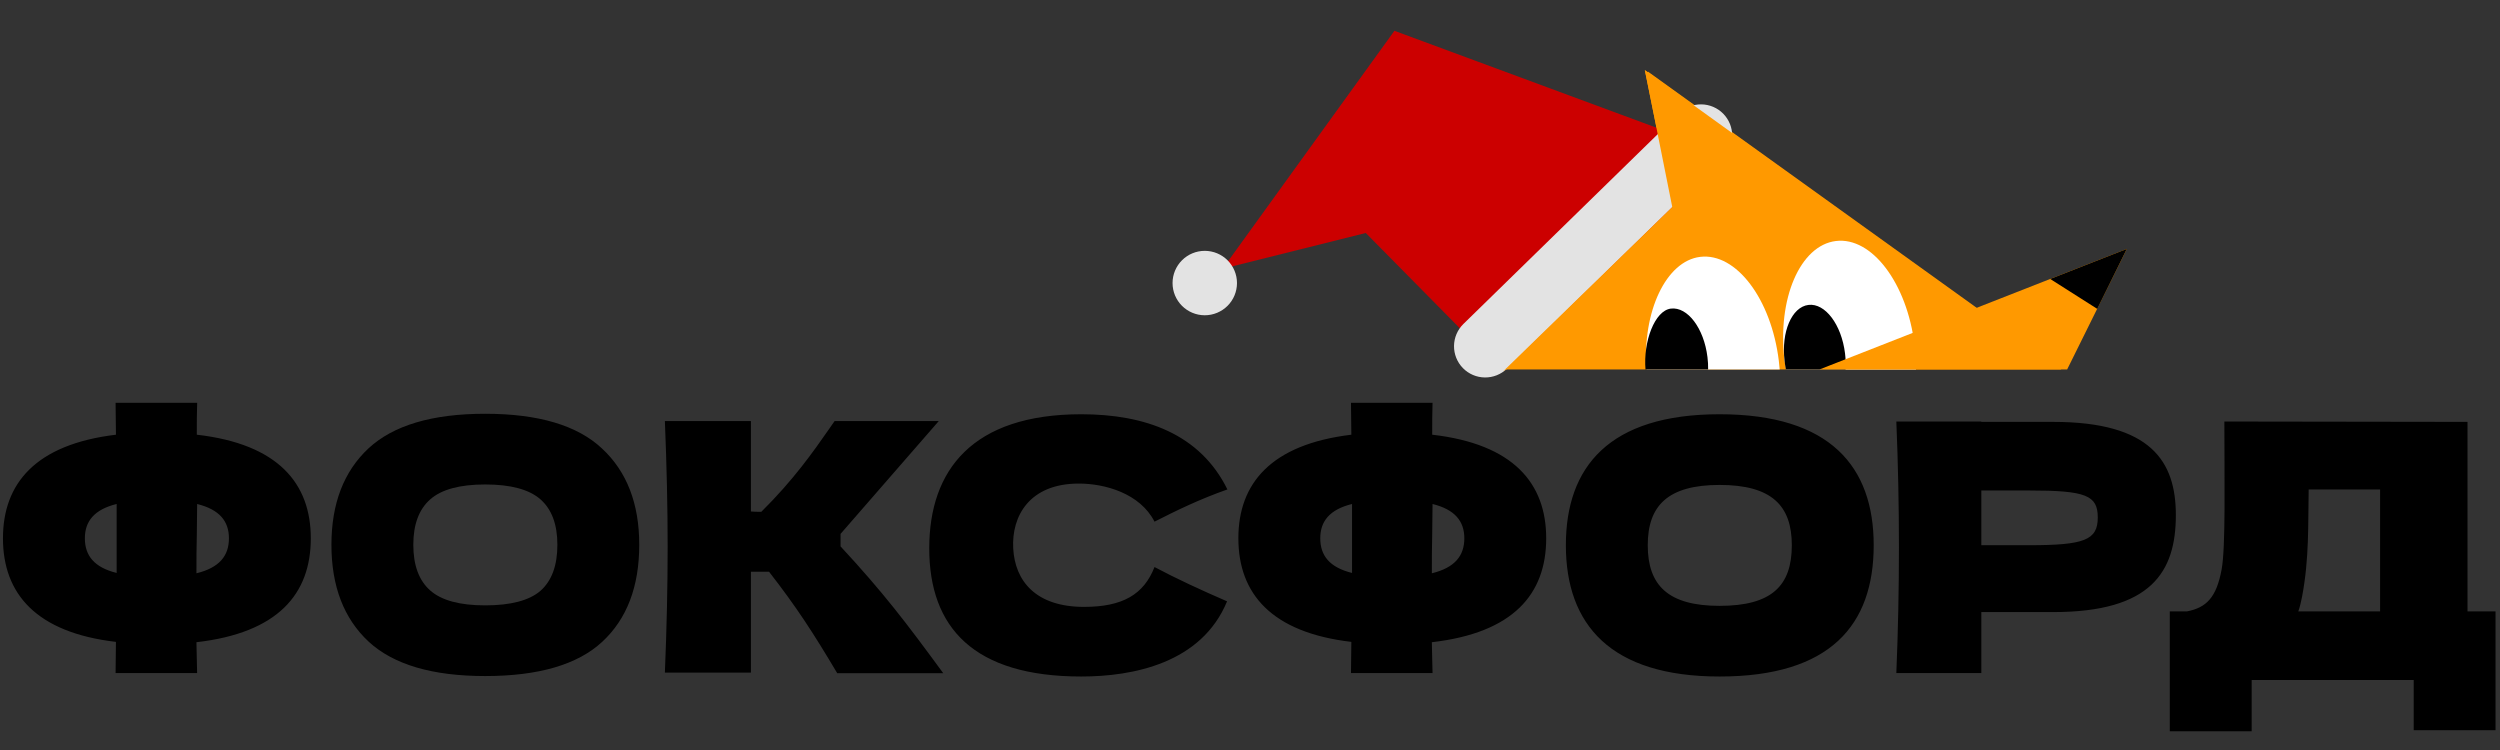 <svg width="150" height="45" viewBox="0 0 150 45" fill="none" xmlns="http://www.w3.org/2000/svg">
<rect x="0" y="0" width="150" height="45" fill="#333333" stroke="none"/>
<path d="M18.648 32.297C18.648 29.013 16.7 26.643 11.808 26.082C11.808 25.417 11.808 24.772 11.83 24.17H6.935C6.935 24.794 6.957 25.438 6.957 26.082C2.127 26.664 0.178 29.013 0.178 32.297C0.178 35.624 2.168 37.951 6.956 38.513C6.956 39.157 6.935 39.781 6.935 40.383H11.827C11.807 39.802 11.807 39.179 11.786 38.533C16.678 37.972 18.648 35.644 18.648 32.297ZM11.787 34.397C11.787 33.607 11.787 32.838 11.809 32.069C11.809 31.466 11.829 30.842 11.829 30.24C13.175 30.572 13.736 31.279 13.736 32.297C13.736 33.357 13.155 34.064 11.787 34.397ZM5.092 32.297C5.092 31.279 5.651 30.572 6.999 30.239V34.377C5.652 34.044 5.092 33.336 5.092 32.297ZM64.876 40.591C67.963 40.591 72.089 39.802 73.624 36.08C72.09 35.416 70.555 34.708 69.271 34.022C68.628 35.664 67.364 36.413 65.041 36.413C62.14 36.413 60.896 34.854 60.793 32.901C60.688 30.967 61.766 29.014 64.73 29.014C66.285 29.014 68.399 29.594 69.271 31.3C70.576 30.634 71.986 29.949 73.644 29.366C72.007 26.04 68.71 24.855 64.876 24.855C58.346 24.855 55.755 28.202 55.755 32.901C55.755 37.66 58.429 40.591 64.876 40.591ZM92.772 32.297C92.772 29.013 90.823 26.643 85.932 26.082C85.932 25.417 85.932 24.772 85.953 24.17H81.059C81.059 24.794 81.081 25.438 81.081 26.082C76.251 26.664 74.302 29.013 74.302 32.297C74.302 35.624 76.292 37.951 81.081 38.513C81.081 39.157 81.059 39.781 81.059 40.383H85.953C85.931 39.802 85.931 39.179 85.911 38.533C90.803 37.972 92.772 35.644 92.772 32.297ZM85.911 34.397C85.911 33.607 85.911 32.838 85.932 32.069C85.932 31.466 85.953 30.842 85.953 30.24C87.299 30.572 87.86 31.279 87.86 32.297C87.86 33.357 87.279 34.064 85.911 34.397ZM79.216 32.297C79.216 31.279 79.774 30.572 81.122 30.239V34.377C79.775 34.044 79.216 33.336 79.216 32.297ZM103.176 40.591C109.831 40.591 112.422 37.494 112.422 32.713C112.422 28.015 109.831 24.855 103.176 24.855C96.543 24.855 93.952 28.015 93.952 32.713C93.952 37.473 96.627 40.591 103.176 40.591ZM103.176 36.351C100.089 36.351 98.865 35.124 98.865 32.713C98.865 30.343 100.068 29.096 103.176 29.096C106.308 29.096 107.509 30.344 107.509 32.713C107.509 35.145 106.307 36.351 103.176 36.351ZM118.88 25.313V25.291H113.78C113.988 30.322 113.988 35.353 113.78 40.383H118.88V36.725H123.192C129.079 36.725 130.551 34.314 130.551 30.905C130.551 27.703 129.079 25.313 123.192 25.313H118.88ZM118.88 32.713V29.429H121.741C125.162 29.429 125.866 29.72 125.866 31.049C125.866 32.401 125.078 32.713 121.741 32.713H118.88ZM148.05 25.313L133.462 25.291C133.462 28.742 133.545 32.838 133.297 34.169C132.986 35.852 132.384 36.455 131.223 36.683H130.187V43.876H135.1V40.799H144.822V43.813H149.732V36.683H148.05V25.313ZM138.126 35.79C138.561 33.482 138.479 31.445 138.52 29.366H142.806V36.683H137.899C138.001 36.392 138.064 36.101 138.126 35.79Z" fill="black"/>
<path fill-rule="evenodd" clip-rule="evenodd" d="M22.125 38.505C23.617 39.877 25.946 40.563 29.11 40.563C32.316 40.563 34.659 39.877 36.137 38.505C37.616 37.133 38.355 35.193 38.355 32.684C38.355 30.218 37.61 28.291 36.117 26.907C34.638 25.52 32.303 24.826 29.11 24.826C25.932 24.826 23.596 25.52 22.104 26.907C20.626 28.291 19.886 30.217 19.886 32.684C19.886 35.179 20.633 37.118 22.125 38.505ZM32.428 35.45C31.75 36.031 30.644 36.322 29.11 36.322C27.59 36.322 26.491 36.025 25.815 35.429C25.137 34.832 24.799 33.918 24.799 32.685C24.799 31.466 25.138 30.558 25.815 29.961C26.491 29.366 27.59 29.068 29.11 29.068C30.644 29.068 31.75 29.366 32.428 29.961C33.104 30.558 33.443 31.466 33.443 32.685C33.443 33.932 33.104 34.853 32.427 35.449L32.428 35.45ZM45.055 40.355V34.305H46.143C47.775 36.398 48.805 37.987 50.234 40.393H56.595C54.362 37.345 52.998 35.551 50.433 32.784V32.033L56.326 25.264H50.076L49.771 25.702L49.77 25.704C48.788 27.112 47.625 28.781 45.677 30.71C45.4 30.71 45.193 30.703 45.055 30.688V25.264H39.893C40.003 27.952 40.059 30.467 40.059 32.809C40.059 35.152 40.004 37.667 39.893 40.355H45.055Z" fill="black"/>
<path d="M86.963 6.04L100.507 12.325L98.872 4.293L123.641 22.09H90.457L86.963 6.04Z" fill="#FF9900"/>
<path fill-rule="evenodd" clip-rule="evenodd" d="M114.996 22.092C114.999 21.604 114.97 21.116 114.91 20.632C114.464 16.959 112.37 14.192 110.235 14.453C108.1 14.713 106.734 17.901 107.18 21.576C107.208 21.75 107.237 21.922 107.27 22.09L114.996 22.092Z" fill="white"/>
<path fill-rule="evenodd" clip-rule="evenodd" d="M110.808 22.092C110.826 21.773 110.816 21.454 110.777 21.137C110.568 19.422 109.594 18.131 108.601 18.252C107.609 18.372 106.973 19.861 107.182 21.575C107.201 21.753 107.226 21.925 107.26 22.092H110.808Z" fill="black"/>
<path fill-rule="evenodd" clip-rule="evenodd" d="M106.892 22.091C106.879 21.919 106.861 21.747 106.84 21.576C106.393 17.902 104.3 15.135 102.165 15.396C100.139 15.642 98.723 18.642 98.969 22.091H106.892Z" fill="white"/>
<path fill-rule="evenodd" clip-rule="evenodd" d="M102.637 22.091C102.641 21.846 102.629 21.6 102.599 21.356C102.39 19.641 101.416 18.35 100.423 18.471C99.466 18.588 98.773 20.423 98.912 22.091H102.637Z" fill="black"/>
<path d="M86.671 5.973L100.337 12.313L98.687 4.209L123.679 22.169H90.195L86.671 5.973Z" fill="#FF9900"/>
<path fill-rule="evenodd" clip-rule="evenodd" d="M114.958 22.169C114.962 21.69 114.934 21.197 114.873 20.696C114.421 16.989 112.309 14.198 110.155 14.46C108.002 14.723 106.621 17.941 107.073 21.647C107.099 21.823 107.129 21.997 107.163 22.167L114.958 22.169Z" fill="white"/>
<path fill-rule="evenodd" clip-rule="evenodd" d="M110.733 22.17C110.752 21.863 110.743 21.539 110.702 21.206C110.491 19.476 109.509 18.173 108.507 18.295C107.505 18.418 106.865 19.919 107.075 21.649C107.094 21.828 107.12 22.002 107.154 22.17H110.733Z" fill="black"/>
<path fill-rule="evenodd" clip-rule="evenodd" d="M106.781 22.168C106.767 21.994 106.75 21.82 106.729 21.647C106.278 17.941 104.165 15.149 102.011 15.412C99.966 15.661 98.538 18.689 98.787 22.167L106.781 22.168Z" fill="white"/>
<path fill-rule="evenodd" clip-rule="evenodd" d="M102.488 22.169C102.492 21.921 102.479 21.673 102.448 21.427C102.238 19.697 101.255 18.394 100.253 18.516C99.287 18.634 98.589 20.486 98.73 22.169H102.488Z" fill="black"/>
<path d="M127.611 14.934L109.165 22.169H124.028L127.611 14.934Z" fill="#FF9900"/>
<path d="M127.61 14.934L123.013 16.738L125.834 18.532L127.61 14.934Z" fill="black"/>
<path d="M90.106 22.244L107.174 10.543L83.665 1.848L73.357 16.125L81.946 13.979L90.106 22.244Z" fill="#CC0000"/>
<path d="M87.774 22.085C87.427 21.73 87.236 21.251 87.241 20.755C87.247 20.258 87.45 19.784 87.805 19.437L100.75 6.795C100.926 6.623 101.134 6.487 101.362 6.396C101.59 6.305 101.834 6.259 102.08 6.262C102.326 6.265 102.569 6.316 102.795 6.413C103.021 6.51 103.226 6.65 103.398 6.826C103.57 7.002 103.705 7.21 103.797 7.438C103.888 7.666 103.934 7.91 103.931 8.156C103.928 8.402 103.876 8.645 103.78 8.871C103.683 9.097 103.543 9.302 103.367 9.474L90.421 22.116C90.066 22.462 89.587 22.654 89.091 22.648C88.594 22.643 88.121 22.44 87.774 22.085Z" fill="#E3E3E3"/>
<path d="M100.336 12.421L98.694 4.209L108.677 11.402L99.66 16.232L90.195 22.276L100.337 12.422L100.336 12.421Z" fill="#FF9900"/>
<path d="M74.219 16.983C74.219 17.496 74.015 17.987 73.653 18.35C73.29 18.712 72.799 18.916 72.286 18.916C71.773 18.916 71.282 18.712 70.919 18.35C70.557 17.987 70.353 17.496 70.353 16.983C70.353 16.471 70.557 15.979 70.919 15.617C71.282 15.254 71.773 15.051 72.286 15.051C72.799 15.051 73.29 15.254 73.653 15.617C74.015 15.979 74.219 16.471 74.219 16.983Z" fill="#E3E3E3"/>
</svg>
